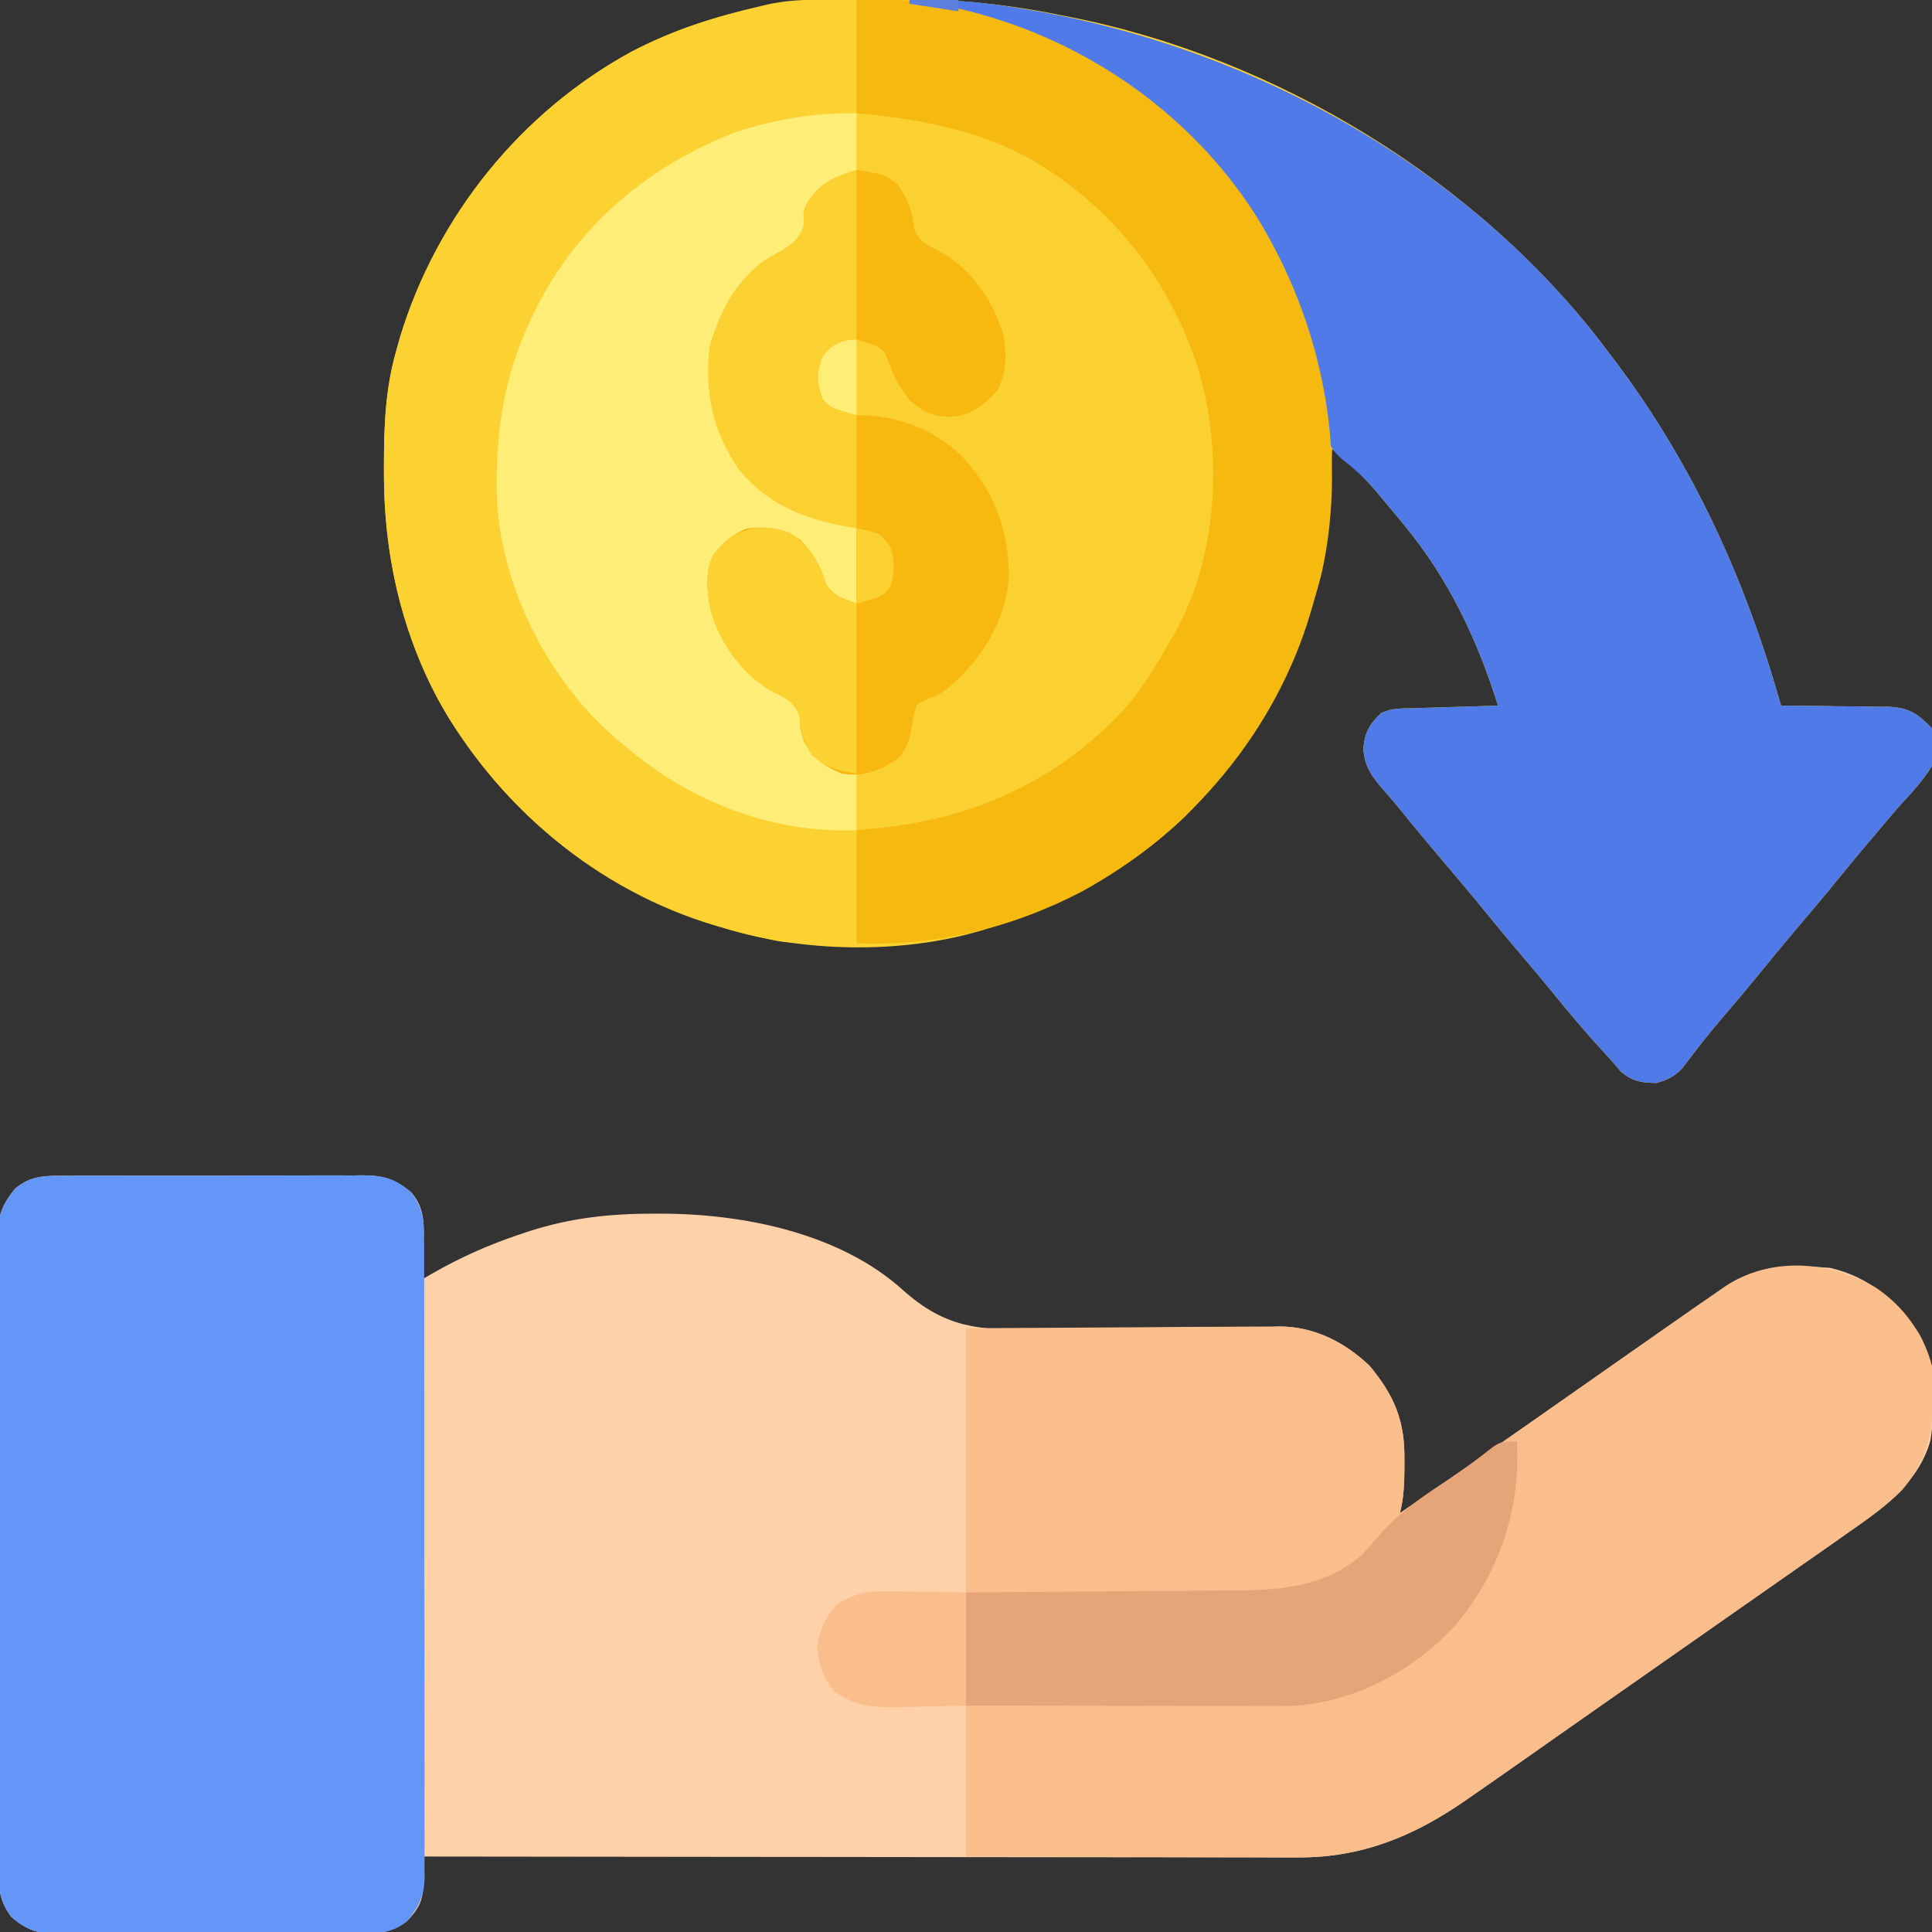 <?xml version="1.0" encoding="UTF-8"?>
<svg version="1.1" xmlns="http://www.w3.org/2000/svg" width="512" height="512">
<rect width="100%" height="100%" fill="#333333" stroke="none"/>
<path d="M0 0 C0.908 -0.007 1.816 -0.014 2.751 -0.021 C5.747 -0.039 8.743 -0.035 11.739 -0.03 C13.825 -0.034 15.91 -0.039 17.996 -0.045 C22.367 -0.054 26.737 -0.052 31.107 -0.042 C36.704 -0.031 42.3 -0.051 47.897 -0.08 C52.204 -0.098 56.512 -0.098 60.819 -0.092 C62.882 -0.092 64.946 -0.098 67.009 -0.111 C69.896 -0.125 72.781 -0.115 75.668 -0.098 C76.942 -0.112 76.942 -0.112 78.242 -0.127 C83.603 -0.06 86.631 0.868 90.899 4.404 C94.67 8.793 94.255 13.224 94.086 18.717 C94.066 19.97 94.066 19.97 94.045 21.25 C94.01 23.301 93.956 25.353 93.899 27.404 C94.738 26.908 95.577 26.411 96.442 25.9 C103.93 21.617 111.458 18.257 119.649 15.529 C120.923 15.101 120.923 15.101 122.224 14.664 C133.276 11.113 143.806 10.013 155.399 10.029 C156.384 10.03 156.384 10.03 157.39 10.031 C179.121 10.113 204.618 15.234 221.273 30.364 C232.318 40.205 241.302 41.048 255.707 40.654 C257.77 40.644 259.833 40.64 261.896 40.641 C267.282 40.632 272.663 40.554 278.048 40.458 C286.685 40.316 295.324 40.276 303.963 40.24 C306.962 40.217 309.959 40.164 312.958 40.106 C314.806 40.086 316.654 40.067 318.502 40.049 C319.323 40.025 320.145 40.001 320.991 39.976 C330.184 39.936 338.299 44.1 344.899 50.404 C351.555 58.449 354.248 65.1 354.086 75.467 C354.086 76.256 354.085 77.046 354.084 77.859 C354.054 81.832 353.874 85.527 352.899 89.404 C364.095 81.742 375.228 73.993 386.334 66.202 C391.349 62.686 396.368 59.174 401.387 55.664 C405.62 52.702 409.85 49.736 414.074 46.763 C419.006 43.295 423.949 39.845 428.899 36.404 C429.997 35.636 429.997 35.636 431.117 34.853 C433.142 33.443 435.175 32.046 437.211 30.654 C437.791 30.248 438.371 29.841 438.968 29.423 C447.57 23.608 456.898 23.613 466.899 24.404 C477.385 26.823 484.485 33.181 490.453 41.842 C495.246 50.339 494.924 60.738 493.469 70.197 C490.244 81.444 481.06 88.025 471.899 94.404 C470.392 95.466 468.885 96.529 467.379 97.592 C463.105 100.6 458.818 103.589 454.528 106.573 C450.312 109.509 446.106 112.457 441.899 115.404 C440.232 116.571 438.565 117.737 436.899 118.904 C436.074 119.482 435.249 120.059 434.399 120.654 C425.232 127.071 416.065 133.487 406.899 139.904 C406.073 140.482 405.248 141.06 404.397 141.655 C402.736 142.818 401.074 143.981 399.412 145.143 C395.165 148.114 390.922 151.091 386.688 154.08 C381.774 157.545 376.845 160.986 371.899 164.404 C371.231 164.867 370.563 165.331 369.875 165.808 C356.129 175.274 342.369 180.751 325.629 180.645 C324.633 180.646 323.637 180.648 322.611 180.65 C319.295 180.653 315.979 180.642 312.662 180.631 C310.277 180.631 307.891 180.631 305.506 180.632 C299.713 180.633 293.921 180.624 288.129 180.611 C281.386 180.597 274.643 180.594 267.899 180.592 C255.875 180.587 243.851 180.574 231.826 180.555 C220.15 180.537 208.474 180.522 196.798 180.514 C196.077 180.513 195.357 180.513 194.615 180.512 C191 180.51 187.385 180.507 183.77 180.505 C153.813 180.484 123.856 180.449 93.899 180.404 C93.928 181.534 93.928 181.534 93.958 182.687 C93.981 184.171 93.981 184.171 94.004 185.685 C94.024 186.666 94.043 187.646 94.063 188.656 C93.829 192.559 92.525 194.565 89.899 197.404 C85.362 200.969 81.322 200.837 75.797 200.808 C74.889 200.815 73.982 200.822 73.046 200.829 C70.05 200.847 67.055 200.843 64.059 200.838 C61.973 200.842 59.887 200.848 57.801 200.854 C53.431 200.862 49.06 200.86 44.69 200.85 C39.093 200.839 33.497 200.859 27.901 200.888 C23.593 200.906 19.286 200.906 14.978 200.9 C12.915 200.9 10.852 200.906 8.789 200.919 C5.902 200.934 3.016 200.923 0.129 200.906 C-1.145 200.92 -1.145 200.92 -2.445 200.935 C-7.784 200.869 -10.933 200.046 -15.101 196.404 C-18.163 192.339 -18.532 188.872 -18.489 183.934 C-18.497 182.819 -18.497 182.819 -18.505 181.681 C-18.52 179.196 -18.512 176.71 -18.505 174.225 C-18.511 172.441 -18.518 170.656 -18.526 168.872 C-18.544 164.029 -18.543 159.187 -18.537 154.344 C-18.534 150.3 -18.54 146.257 -18.546 142.214 C-18.56 132.675 -18.559 123.136 -18.547 113.598 C-18.536 103.757 -18.55 93.918 -18.577 84.077 C-18.599 75.628 -18.606 67.179 -18.6 58.729 C-18.596 53.683 -18.599 48.637 -18.616 43.591 C-18.631 38.846 -18.627 34.101 -18.609 29.356 C-18.605 27.616 -18.608 25.875 -18.619 24.134 C-18.632 21.756 -18.62 19.379 -18.603 17.001 C-18.612 16.314 -18.622 15.627 -18.632 14.919 C-18.556 9.992 -17.143 7.22 -14.101 3.404 C-9.754 -0.283 -5.435 -0.029 0 0 Z " fill="#FED1A9" transform="translate(18.101,311.596)"/>
<path d="M0 0 C0.934 0.005 1.868 0.01 2.831 0.016 C18.521 0.118 33.604 1.304 49 4.5 C50.36 4.765 50.36 4.765 51.748 5.035 C106.379 15.81 160.442 48.697 194 93.5 C194.718 94.444 194.718 94.444 195.45 95.407 C216.591 123.31 230.48 153.886 240 187.5 C240.999 187.504 241.997 187.508 243.026 187.512 C246.75 187.534 250.473 187.589 254.197 187.653 C255.805 187.676 257.413 187.69 259.021 187.696 C261.34 187.705 263.658 187.746 265.977 187.793 C266.689 187.789 267.402 187.785 268.136 187.781 C273.814 187.945 276.164 189.598 280 193.5 C281.376 196.992 281.004 199.918 280 203.5 C277.456 207.589 274.263 210.973 271 214.5 C269.145 216.648 267.324 218.825 265.5 221 C264.563 222.104 263.625 223.209 262.688 224.312 C260.259 227.182 257.873 230.084 255.5 233 C251.752 237.605 247.93 242.14 244.086 246.664 C240.441 250.96 236.872 255.314 233.316 259.684 C230.263 263.396 227.152 267.057 224.029 270.71 C220.477 274.881 217.119 279.176 213.852 283.574 C211.686 285.827 209.985 286.63 207 287.5 C202.971 287.428 200.773 287.131 197.625 284.562 C196.739 283.552 195.866 282.529 195 281.5 C194.343 280.785 193.685 280.069 193.008 279.332 C188.272 274.178 183.786 268.857 179.383 263.418 C176.792 260.246 174.153 257.12 171.5 254 C167.379 249.151 163.33 244.248 159.312 239.312 C156.739 236.182 154.124 233.088 151.5 230 C147.307 225.061 143.143 220.103 139.082 215.055 C137.72 213.384 136.322 211.741 134.887 210.133 C131.7 206.442 129.559 203.732 129.312 198.75 C129.648 194.665 130.979 192.344 134 189.5 C136.845 188.077 139.362 188.28 142.539 188.184 C144.492 188.121 144.492 188.121 146.484 188.057 C147.865 188.017 149.245 187.977 150.625 187.938 C152.013 187.894 153.401 187.851 154.789 187.807 C158.193 187.7 161.596 187.598 165 187.5 C159.466 169.929 151.841 153.729 140 139.5 C139.522 138.918 139.045 138.337 138.553 137.738 C137.004 135.857 135.443 133.989 133.875 132.125 C133.396 131.554 132.918 130.982 132.424 130.393 C128.941 126.339 125.141 122.875 121 119.5 C120.986 120.35 120.986 120.35 120.972 121.218 C120.209 158.36 108.477 190.753 81.756 217.165 C66.965 231.218 49.472 240.715 30 246.5 C29.311 246.712 28.622 246.923 27.912 247.142 C6.803 253.373 -19.011 252.9 -40 246.5 C-41.058 246.194 -41.058 246.194 -42.138 245.883 C-73.817 236.564 -100.548 213.985 -116.312 185.125 C-125.969 166.675 -130.233 146.835 -130.25 126.125 C-130.251 125.403 -130.251 124.681 -130.252 123.938 C-130.237 113.501 -129.907 103.616 -127 93.5 C-126.66 92.274 -126.319 91.048 -125.969 89.785 C-116.187 57.762 -94.034 30.228 -64.625 14.188 C-44.293 3.599 -22.744 -0.264 0 0 Z " fill="#FBD131" transform="translate(232,-0.5)"/>
<path d="M0 0 C7.269 4.874 12.682 12.263 14.863 20.75 C15.803 33.215 15.317 43.578 7.035 53.52 C2.783 57.886 -2.152 61.279 -7.137 64.75 C-8.644 65.812 -10.15 66.875 -11.656 67.938 C-15.93 70.946 -20.217 73.935 -24.508 76.919 C-28.723 79.855 -32.93 82.803 -37.137 85.75 C-38.803 86.917 -40.47 88.083 -42.137 89.25 C-42.962 89.828 -43.787 90.405 -44.637 91 C-53.803 97.417 -62.97 103.833 -72.137 110.25 C-72.962 110.828 -73.788 111.406 -74.638 112.001 C-76.3 113.164 -77.962 114.327 -79.624 115.489 C-83.871 118.46 -88.113 121.437 -92.348 124.426 C-97.261 127.891 -102.191 131.332 -107.137 134.75 C-107.805 135.213 -108.473 135.677 -109.161 136.154 C-122.793 145.541 -136.533 151.112 -153.155 150.977 C-154.127 150.977 -155.099 150.978 -156.101 150.978 C-159.219 150.976 -162.336 150.961 -165.453 150.945 C-167.39 150.942 -169.327 150.94 -171.264 150.939 C-178.409 150.929 -185.554 150.901 -192.699 150.875 C-208.684 150.834 -224.668 150.792 -241.137 150.75 C-241.137 104.55 -241.137 58.35 -241.137 10.75 C-226.472 10.668 -211.808 10.585 -196.699 10.5 C-192.083 10.464 -187.466 10.427 -182.709 10.39 C-177.037 10.372 -177.037 10.372 -174.375 10.368 C-172.53 10.362 -170.686 10.348 -168.841 10.328 C-166.034 10.298 -163.228 10.294 -160.42 10.296 C-159.609 10.282 -158.799 10.267 -157.963 10.252 C-148.824 10.318 -140.702 14.479 -134.137 20.75 C-127.481 28.795 -124.788 35.445 -124.949 45.812 C-124.95 46.997 -124.95 46.997 -124.951 48.205 C-124.981 52.178 -125.162 55.873 -126.137 59.75 C-114.941 52.088 -103.808 44.339 -92.701 36.548 C-87.686 33.032 -82.668 29.52 -77.649 26.01 C-73.416 23.048 -69.186 20.082 -64.961 17.109 C-60.03 13.641 -55.086 10.191 -50.137 6.75 C-49.405 6.238 -48.672 5.726 -47.918 5.199 C-45.894 3.789 -43.861 2.392 -41.824 1 C-40.954 0.39 -40.954 0.39 -40.067 -0.231 C-27.95 -8.421 -12.162 -7.115 0 0 Z " fill="#FABE8C" transform="translate(497.137,341.25)"/>
<path d="M0 0 C0.908 -0.007 1.816 -0.014 2.751 -0.021 C5.747 -0.039 8.743 -0.035 11.739 -0.03 C13.825 -0.034 15.91 -0.039 17.996 -0.045 C22.367 -0.054 26.737 -0.052 31.107 -0.042 C36.704 -0.031 42.3 -0.051 47.897 -0.08 C52.204 -0.098 56.512 -0.098 60.819 -0.092 C62.882 -0.092 64.946 -0.098 67.009 -0.111 C69.896 -0.125 72.781 -0.115 75.668 -0.098 C76.942 -0.112 76.942 -0.112 78.242 -0.127 C83.581 -0.061 86.731 0.762 90.899 4.404 C93.961 8.469 94.329 11.936 94.286 16.874 C94.292 17.618 94.297 18.361 94.303 19.127 C94.317 21.612 94.31 24.098 94.303 26.583 C94.308 28.368 94.315 30.152 94.324 31.936 C94.341 36.779 94.34 41.622 94.335 46.465 C94.332 50.508 94.338 54.551 94.344 58.594 C94.358 68.133 94.356 77.672 94.345 87.21 C94.333 97.051 94.347 106.891 94.374 116.731 C94.396 125.18 94.403 133.629 94.397 142.079 C94.394 147.125 94.396 152.171 94.413 157.217 C94.429 161.962 94.425 166.707 94.406 171.452 C94.402 173.192 94.405 174.933 94.416 176.674 C94.429 179.052 94.418 181.429 94.4 183.807 C94.414 184.838 94.414 184.838 94.429 185.889 C94.354 190.816 92.94 193.588 89.899 197.404 C85.551 201.091 81.233 200.837 75.797 200.808 C74.889 200.815 73.982 200.822 73.046 200.829 C70.05 200.847 67.055 200.843 64.059 200.838 C61.973 200.842 59.887 200.848 57.801 200.854 C53.431 200.862 49.06 200.86 44.69 200.85 C39.093 200.839 33.497 200.859 27.901 200.888 C23.593 200.906 19.286 200.906 14.978 200.9 C12.915 200.9 10.852 200.906 8.789 200.919 C5.902 200.934 3.016 200.923 0.129 200.906 C-1.145 200.92 -1.145 200.92 -2.445 200.935 C-7.784 200.869 -10.933 200.046 -15.101 196.404 C-18.163 192.339 -18.532 188.872 -18.489 183.934 C-18.497 182.819 -18.497 182.819 -18.505 181.681 C-18.52 179.196 -18.512 176.71 -18.505 174.225 C-18.511 172.441 -18.518 170.656 -18.526 168.872 C-18.544 164.029 -18.543 159.187 -18.537 154.344 C-18.534 150.3 -18.54 146.257 -18.546 142.214 C-18.56 132.675 -18.559 123.136 -18.547 113.598 C-18.536 103.757 -18.55 93.918 -18.577 84.077 C-18.599 75.628 -18.606 67.179 -18.6 58.729 C-18.596 53.683 -18.599 48.637 -18.616 43.591 C-18.631 38.846 -18.627 34.101 -18.609 29.356 C-18.605 27.616 -18.608 25.875 -18.619 24.134 C-18.632 21.756 -18.62 19.379 -18.603 17.001 C-18.612 16.314 -18.622 15.627 -18.632 14.919 C-18.556 9.992 -17.143 7.22 -14.101 3.404 C-9.754 -0.283 -5.435 -0.029 0 0 Z " fill="#6496F7" transform="translate(18.101,311.596)"/>
<path d="M0 0 C8.841 -0.22 17.267 0.32 26 1.688 C27.174 1.869 28.347 2.051 29.556 2.238 C89.504 11.832 148.191 43.856 185 93 C185.479 93.629 185.957 94.258 186.45 94.907 C207.591 122.81 221.48 153.386 231 187 C231.999 187.004 232.997 187.008 234.026 187.012 C237.75 187.034 241.473 187.089 245.197 187.153 C246.805 187.176 248.413 187.19 250.021 187.196 C252.34 187.205 254.658 187.246 256.977 187.293 C257.689 187.289 258.402 187.285 259.136 187.281 C264.814 187.445 267.164 189.098 271 193 C272.376 196.492 272.004 199.418 271 203 C268.456 207.089 265.263 210.473 262 214 C260.145 216.148 258.324 218.325 256.5 220.5 C255.563 221.604 254.625 222.709 253.688 223.812 C251.259 226.682 248.873 229.584 246.5 232.5 C242.752 237.105 238.93 241.64 235.086 246.164 C231.441 250.46 227.872 254.814 224.316 259.184 C221.263 262.896 218.152 266.557 215.029 270.21 C211.477 274.381 208.119 278.676 204.852 283.074 C202.686 285.327 200.985 286.13 198 287 C193.971 286.928 191.773 286.631 188.625 284.062 C187.739 283.052 186.866 282.029 186 281 C185.343 280.285 184.685 279.569 184.008 278.832 C179.272 273.678 174.786 268.357 170.383 262.918 C167.792 259.746 165.153 256.62 162.5 253.5 C158.379 248.651 154.33 243.748 150.312 238.812 C147.739 235.682 145.124 232.588 142.5 229.5 C138.307 224.561 134.143 219.603 130.082 214.555 C128.72 212.884 127.322 211.241 125.887 209.633 C122.7 205.942 120.559 203.232 120.312 198.25 C120.648 194.165 121.979 191.844 125 189 C127.845 187.577 130.362 187.78 133.539 187.684 C134.841 187.642 136.143 187.6 137.484 187.557 C138.865 187.517 140.245 187.477 141.625 187.438 C143.013 187.394 144.401 187.351 145.789 187.307 C149.193 187.2 152.596 187.098 156 187 C150.465 169.428 142.84 153.231 131 139 C130.528 138.424 130.055 137.848 129.569 137.254 C128.036 135.389 126.49 133.536 124.938 131.688 C124.467 131.124 123.997 130.561 123.512 129.981 C120.796 126.817 118.086 124.302 114.758 121.781 C109.813 117.536 109.538 113.052 108.938 106.812 C105.375 79.875 93.597 57.687 75 38 C74.314 37.25 73.628 36.5 72.922 35.727 C53.747 15.487 27.138 5.03 0 1 C0 0.67 0 0.34 0 0 Z " fill="#507AE8" transform="translate(241,0)"/>
<path d="M0 0 C0 14.85 0 29.7 0 45 C-2.64 45.99 -5.28 46.98 -8 48 C-10.862 50.335 -12.713 52.535 -14 56 C-13.979 57.093 -13.959 58.186 -13.938 59.312 C-15.449 64.557 -18.569 65.533 -23.137 68.188 C-31.718 73.62 -36.256 82.478 -39 92 C-40.307 104.014 -38.091 114.451 -31.188 124.438 C-22.968 134.398 -12.411 138.115 0 140 C0 146.6 0 153.2 0 160 C-7 158 -7 158 -8.812 156.25 C-10 154 -10 154 -10.938 151.062 C-12.417 146.797 -14.315 143.983 -18.25 141.688 C-23.674 140.331 -27.409 140.16 -32.312 142.75 C-35.459 145.384 -37.7 147.309 -38.434 151.445 C-38.449 161.849 -35.164 170.377 -28 178 C-24.604 180.942 -21.218 183.444 -17.125 185.312 C-14.14 187.683 -14.022 190.078 -13.457 193.746 C-12.813 196.921 -12.019 199.209 -9.414 201.23 C-8.824 201.546 -8.233 201.862 -7.625 202.188 C-6.747 202.673 -6.747 202.673 -5.852 203.168 C-3.701 204.2 -3.701 204.2 0 205 C0 219.85 0 234.7 0 250 C-18.608 250 -18.608 250 -25.438 248.375 C-26.227 248.195 -27.016 248.016 -27.83 247.831 C-61.561 239.817 -89.805 219.588 -108.157 190.144 C-119.944 170.425 -125.231 148.463 -125.25 125.625 C-125.251 124.903 -125.251 124.181 -125.252 123.438 C-125.237 113.001 -124.907 103.116 -122 93 C-121.66 91.774 -121.319 90.548 -120.969 89.285 C-111.187 57.262 -89.034 29.728 -59.625 13.688 C-48.79 8.045 -37.33 4.317 -25.438 1.625 C-24.731 1.457 -24.025 1.289 -23.298 1.116 C-15.312 -0.543 -8.582 0 0 0 Z " fill="#FCD232" transform="translate(227,0)"/>
<path d="M0 0 C16.425 0 16.425 0 23.688 1.562 C24.526 1.739 25.365 1.915 26.229 2.097 C58.682 9.342 87.967 29.039 105.912 57.245 C123.131 85.022 130.313 119.096 123.375 151.375 C122.673 154.281 121.866 157.139 121 160 C120.796 160.707 120.593 161.414 120.383 162.142 C111.065 193.814 88.484 220.557 59.625 236.312 C41.005 246.011 20.933 250.768 0 250 C0 240.1 0 230.2 0 220 C2.434 219.773 4.867 219.546 7.375 219.312 C32.932 216.443 55.708 205.473 72.719 185.922 C76.644 180.894 79.88 175.554 83 170 C83.472 169.203 83.944 168.407 84.43 167.586 C95.497 147.582 96.98 121.742 91.191 99.977 C84.026 75.289 68.112 54.849 45.844 42.005 C31.591 34.239 16.004 31.455 0 30 C0 20.1 0 10.2 0 0 Z " fill="#F6B90F" transform="translate(227,0)"/>
<path d="M0 0 C0 4.95 0 9.9 0 15 C-1.238 15.412 -2.475 15.825 -3.75 16.25 C-8.117 17.893 -10.615 19.886 -13.188 23.812 C-14.2 26.129 -14.2 26.129 -13.938 29.312 C-15.449 34.557 -18.569 35.533 -23.137 38.188 C-31.718 43.62 -36.256 52.478 -39 62 C-40.307 74.014 -38.091 84.451 -31.188 94.438 C-22.968 104.398 -12.411 108.115 0 110 C0 116.6 0 123.2 0 130 C-7 128 -7 128 -8.812 126.25 C-10 124 -10 124 -10.938 121.062 C-12.417 116.797 -14.315 113.983 -18.25 111.688 C-23.674 110.331 -27.409 110.16 -32.312 112.75 C-35.459 115.384 -37.7 117.309 -38.434 121.445 C-38.449 131.849 -35.164 140.377 -28 148 C-24.604 150.942 -21.218 153.444 -17.125 155.312 C-14.14 157.683 -14.022 160.078 -13.457 163.746 C-12.813 166.921 -12.019 169.209 -9.414 171.23 C-8.824 171.546 -8.233 171.862 -7.625 172.188 C-6.747 172.673 -6.747 172.673 -5.852 173.168 C-3.701 174.2 -3.701 174.2 0 175 C0 179.95 0 184.9 0 190 C-22.304 190.917 -44.112 182.463 -61 168 C-62.216 167 -62.216 167 -63.457 165.98 C-81.041 150.989 -93.297 127.501 -95.221 104.337 C-95.975 86.52 -93.906 70.137 -86 54 C-85.571 53.103 -85.141 52.206 -84.699 51.281 C-73.495 29.315 -54.918 13.847 -32 5 C-21.31 1.543 -11.225 -0.137 0 0 Z " fill="#FEED77" transform="translate(227,30)"/>
<path d="M0 0 C1 18.143 -4.74 34.996 -16.406 48.859 C-27.697 60.881 -43.171 69.318 -59.948 70.09 C-62.219 70.123 -64.488 70.124 -66.759 70.114 C-68.048 70.114 -68.048 70.114 -69.363 70.114 C-72.187 70.113 -75.012 70.106 -77.836 70.098 C-79.8 70.096 -81.765 70.094 -83.729 70.093 C-88.888 70.09 -94.047 70.08 -99.205 70.069 C-104.474 70.058 -109.743 70.054 -115.012 70.049 C-125.341 70.038 -135.671 70.021 -146 70 C-146 60.1 -146 50.2 -146 40 C-143.483 39.985 -140.965 39.971 -138.372 39.956 C-130.022 39.905 -121.672 39.839 -113.322 39.764 C-108.263 39.72 -103.205 39.68 -98.146 39.654 C-93.257 39.627 -88.368 39.587 -83.479 39.537 C-81.621 39.52 -79.763 39.509 -77.905 39.502 C-64.377 39.452 -51.767 39.308 -41 30 C-39.454 28.293 -37.935 26.562 -36.438 24.812 C-30.773 18.319 -24.09 13.96 -16.913 9.281 C-13.228 6.813 -9.739 4.079 -6.234 1.363 C-4 0 -4 0 0 0 Z " fill="#E6A578" transform="translate(402,382)"/>
<path d="M0 0 C10.542 0 20.329 3.566 28 11 C36.69 20.298 40.457 30.807 40.344 43.414 C39.193 55.419 32.814 65.215 23.738 72.781 C22 74 22 74 18.688 75.312 C15.877 76.69 15.877 76.69 15.289 79.004 C14.97 80.593 14.674 82.187 14.402 83.785 C13.847 86.843 13.03 88.632 11 91 C6.239 94.275 1.822 95.936 -4 95 C-8.683 93.04 -11.426 91.019 -13.938 86.562 C-15 83 -15 83 -15.062 79.938 C-16.445 75.606 -19.431 74.808 -23.293 72.691 C-30.692 68.068 -36.07 60.424 -38.57 52.102 C-39.605 47.041 -40.34 41.461 -37.801 36.797 C-35.211 33.691 -32.772 31.546 -29 30 C-23.382 29.547 -19.819 29.788 -15 33 C-11.266 36.819 -9.568 39.96 -8 45 C-5.619 48.174 -4.035 48.386 0 50 C0 33.5 0 17 0 0 Z " fill="#F7B90F" transform="translate(227,110)"/>
<path d="M0 0 C5.496 3.664 7.89 7.696 9.812 13.875 C12.193 17.049 13.778 17.261 17.812 18.875 C17.812 33.725 17.812 48.575 17.812 63.875 C12.135 62.929 10.045 62.449 5.812 58.875 C3.926 55.362 2.832 52.812 2.75 48.812 C1.368 44.481 -1.618 43.683 -5.48 41.566 C-12.88 36.943 -18.258 29.299 -20.758 20.977 C-21.793 15.916 -22.527 10.336 -19.988 5.672 C-14.485 -0.926 -8.245 -2.91 0 0 Z " fill="#FCD232" transform="translate(209.188,141.125)"/>
<path d="M0 0 C7.662 1.277 7.662 1.277 11 4 C13.37 7.595 14.952 10.793 15.125 15.125 C16.433 19.423 19.491 20.222 23.297 22.32 C31.163 27.208 36.378 35.217 39 44 C39.81 49.381 39.715 53.488 37.375 58.438 C33.474 62.647 30.335 65.206 24.5 65.5 C20.017 65.274 17.409 64.012 14 61 C11.526 57.819 10.042 55.117 8.688 51.312 C6.993 47.113 6.993 47.113 0 45 C0 30.15 0 15.3 0 0 Z " fill="#F7B90F" transform="translate(227,45)"/>
<path d="M0 0 C1.122 0.007 2.244 0.015 3.4 0.023 C5.511 0.064 5.511 0.064 7.664 0.105 C14.408 0.198 14.408 0.198 21.289 0.293 C21.289 10.193 21.289 20.093 21.289 30.293 C16.834 30.396 12.379 30.499 7.789 30.605 C5.706 30.674 5.706 30.674 3.58 30.743 C-3.006 30.817 -7.831 30.61 -13.275 26.705 C-16.729 23.308 -17.536 19.494 -18.211 14.855 C-17.56 10.219 -15.92 6.726 -12.711 3.293 C-8.295 0.672 -5.111 -0.07 0 0 Z " fill="#FABE8C" transform="translate(234.711,421.707)"/>
<path d="M0 0 C0 6.6 0 13.2 0 20 C-7 18 -7 18 -8.938 15.75 C-10.598 11.451 -10.645 8.494 -8.812 4.25 C-6.376 1.225 -3.903 0 0 0 Z " fill="#FEED76" transform="translate(227,90)"/>
<path d="M0 0 C6.235 1.247 6.235 1.247 9 5 C10.111 8.999 10.202 11.332 9 15.312 C7 18 7 18 0 20 C0 13.4 0 6.8 0 0 Z " fill="#FBD131" transform="translate(227,140)"/>
<path d="M0 0 C4.29 0 8.58 0 13 0 C13 0.99 13 1.98 13 3 C8.71 2.34 4.42 1.68 0 1 C0 0.67 0 0.34 0 0 Z " fill="#5B7FDA" transform="translate(241,0)"/>
</svg>
